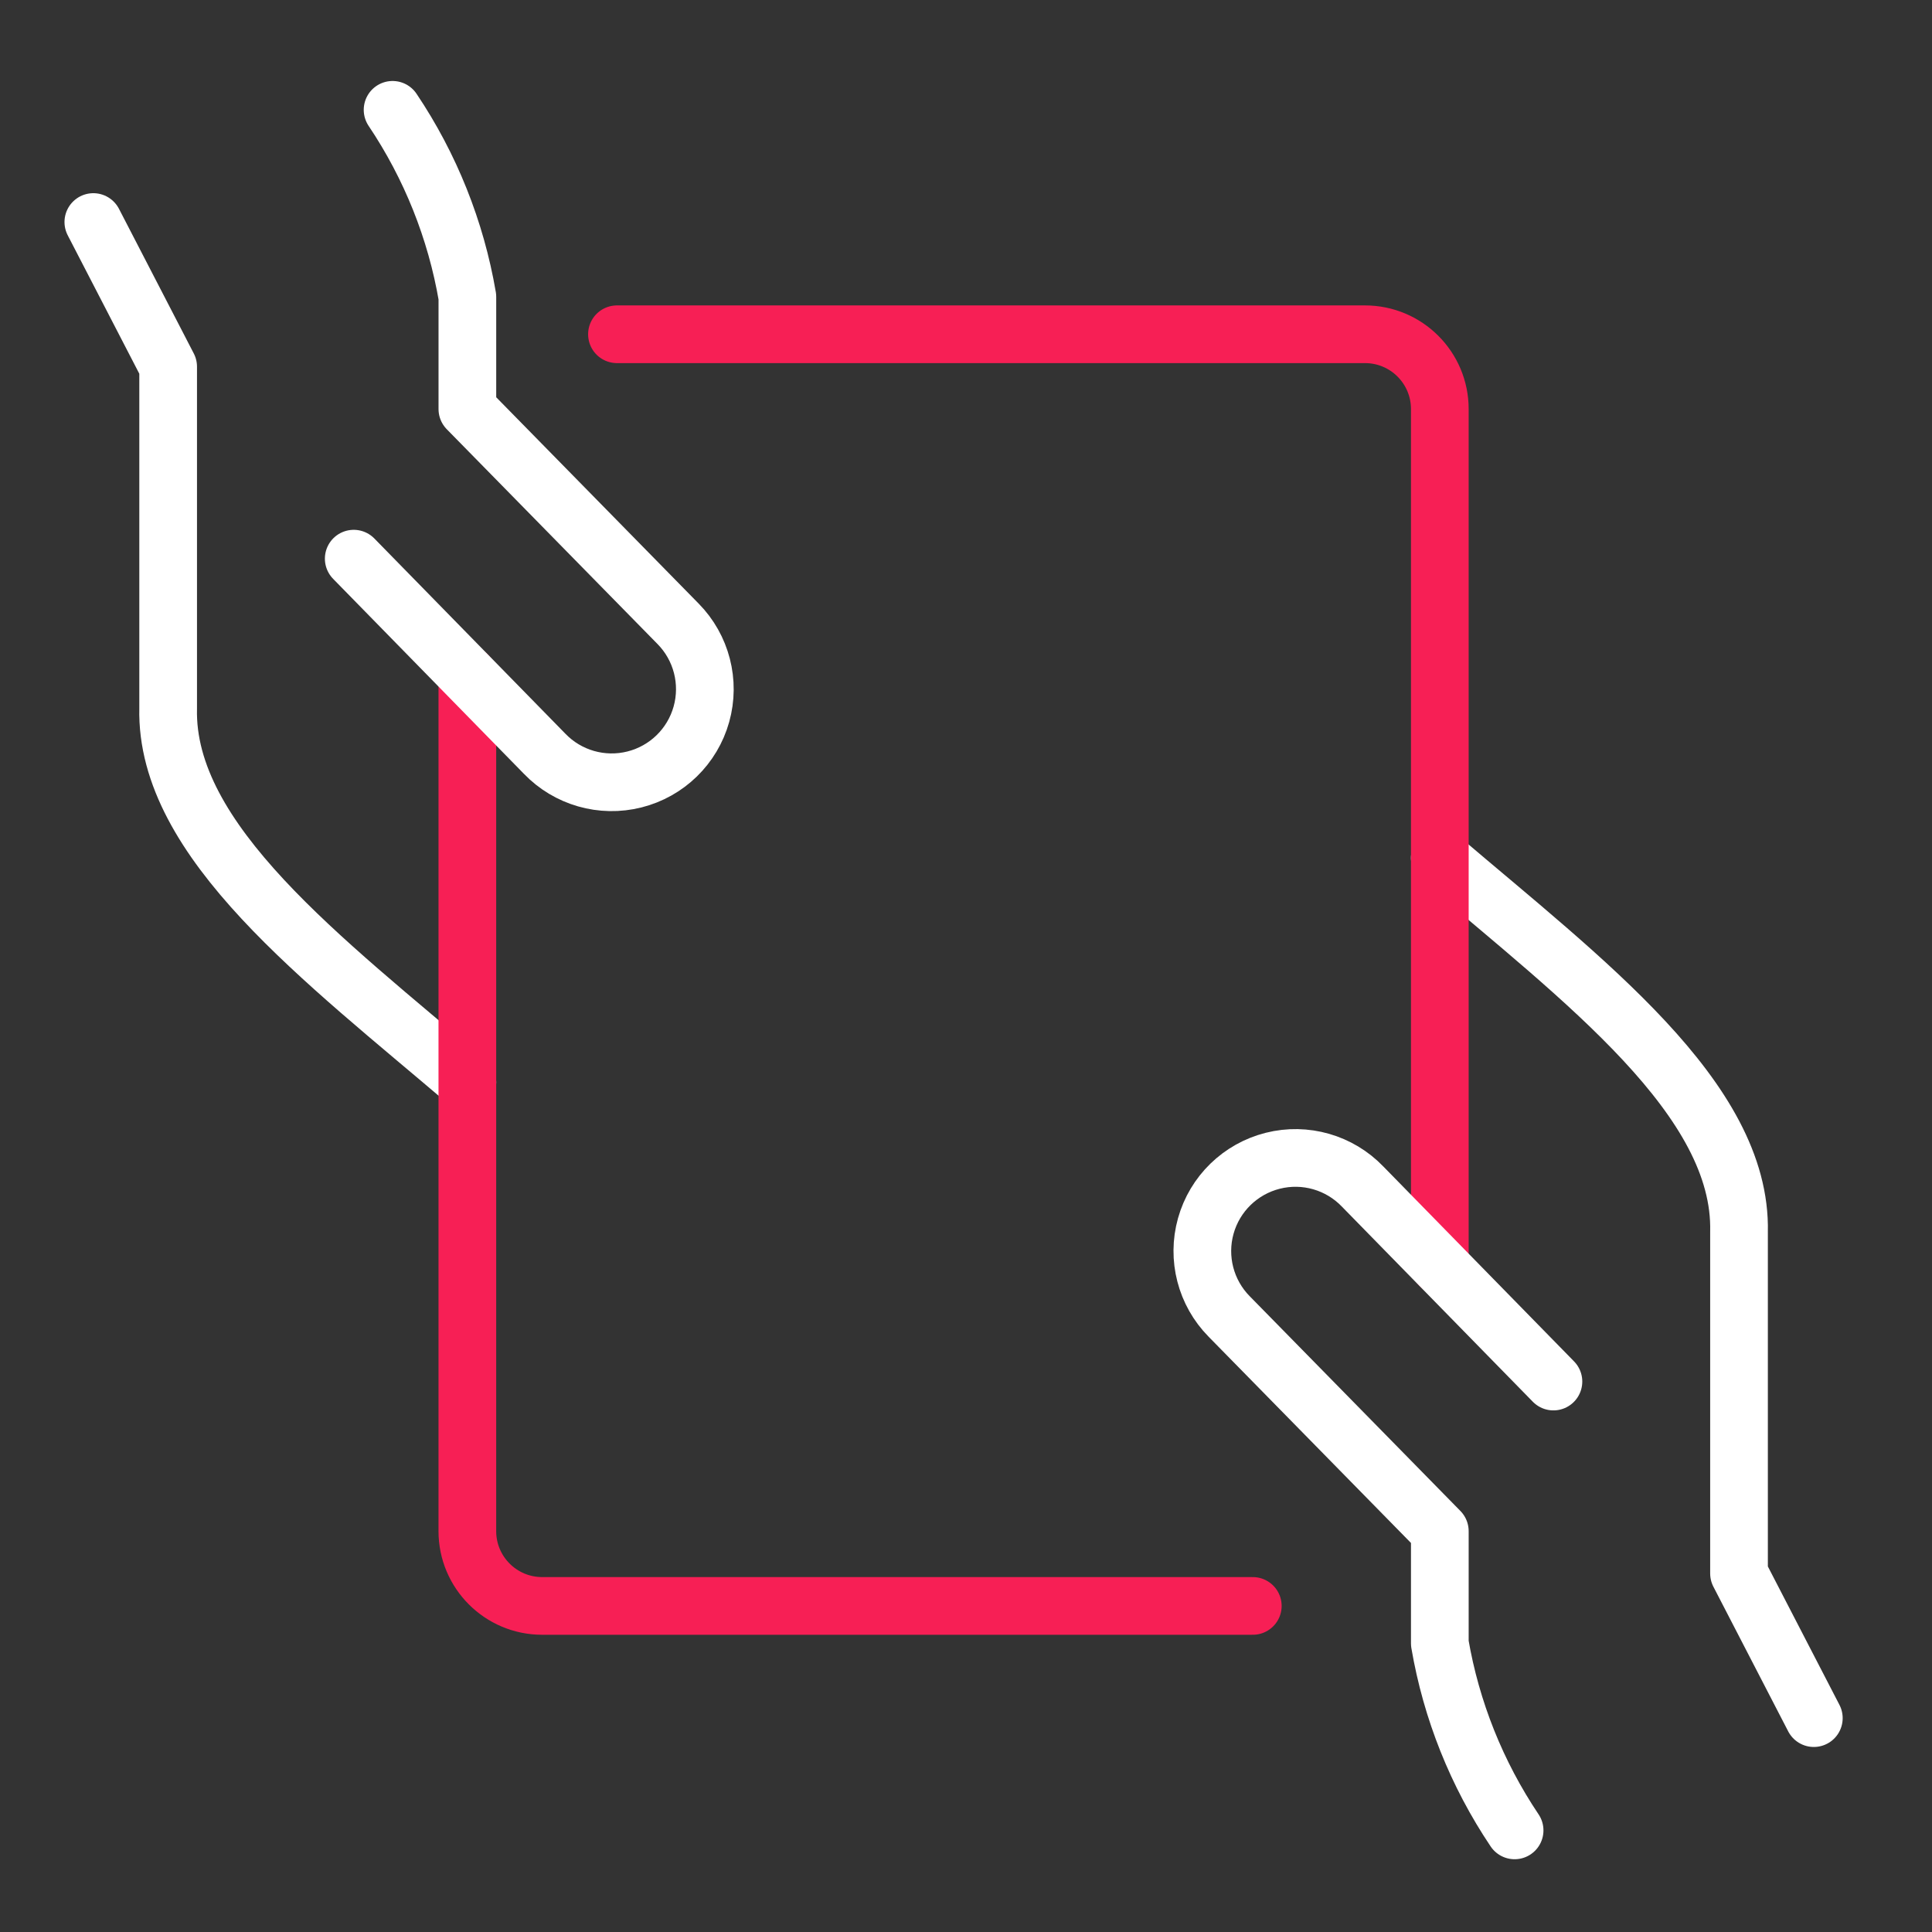 <?xml version="1.0" encoding="UTF-8"?>
<svg id="Ebene_1" xmlns="http://www.w3.org/2000/svg" width="67" height="67" version="1.1" viewBox="0 0 66.983 66.983">
  <rect x="0" y="0" width="66.983" height="66.983" fill="#333333" stroke="none"/>
  <!-- Generator: Adobe Illustrator 29.4.0, SVG Export Plug-In . SVG Version: 2.1.0 Build 152)  -->
  <g id="Business-Products__x2F__Business-Deals__x2F__business-contract-give">
    <g id="Group_31">
      <g id="business-contract-give">
        <path id="Shape_186" d="M62.886,59.568l-2.594-5.016v-11.842c.109-4.611-5.397-8.722-10.374-12.967" fill="none" stroke="#fff" stroke-linecap="round" stroke-linejoin="round" stroke-width="2"/>
        <path id="Shape_188" d="M3.236,7.698l2.594,5.016v11.842c-.109,4.611,5.397,8.722,10.374,12.967" fill="none" stroke="#fff" stroke-linecap="round" stroke-linejoin="round" stroke-width="2"/>
        <path id="Shape_191" d="M49.919,43.872V14.182c0-1.432-1.161-2.593-2.594-2.593h-25.935" fill="none" stroke="#f71f55" stroke-linecap="round" stroke-linejoin="round" stroke-width="2"/>
        <path id="Shape_190" d="M16.203,23.394v29.69c0,1.432,1.161,2.594,2.594,2.594h24.638" fill="none" stroke="#f71f55" stroke-linecap="round" stroke-linejoin="round" stroke-width="2"/>
        <path id="Shape_187" d="M53.858,47.899l-6.616-6.761c-.803-.836-1.992-1.177-3.115-.894s-2.01,1.145-2.322,2.261c-.312,1.116-.003,2.313.811,3.138l7.303,7.443v3.89c.397,2.32,1.281,4.53,2.593,6.484" fill="none" stroke="#fff" stroke-linecap="round" stroke-linejoin="round" stroke-width="2"/>
        <path id="Shape_189" d="M12.264,19.369l6.616,6.761c.803.836,1.992,1.177,3.116.894,1.124-.282,2.01-1.145,2.322-2.261.312-1.116.003-2.313-.811-3.138l-7.303-7.443v-3.89c-.397-2.32-1.281-4.53-2.593-6.484" fill="none" stroke="#fff" stroke-linecap="round" stroke-linejoin="round" stroke-width="2"/>
      </g>
    </g>
  </g>
</svg>